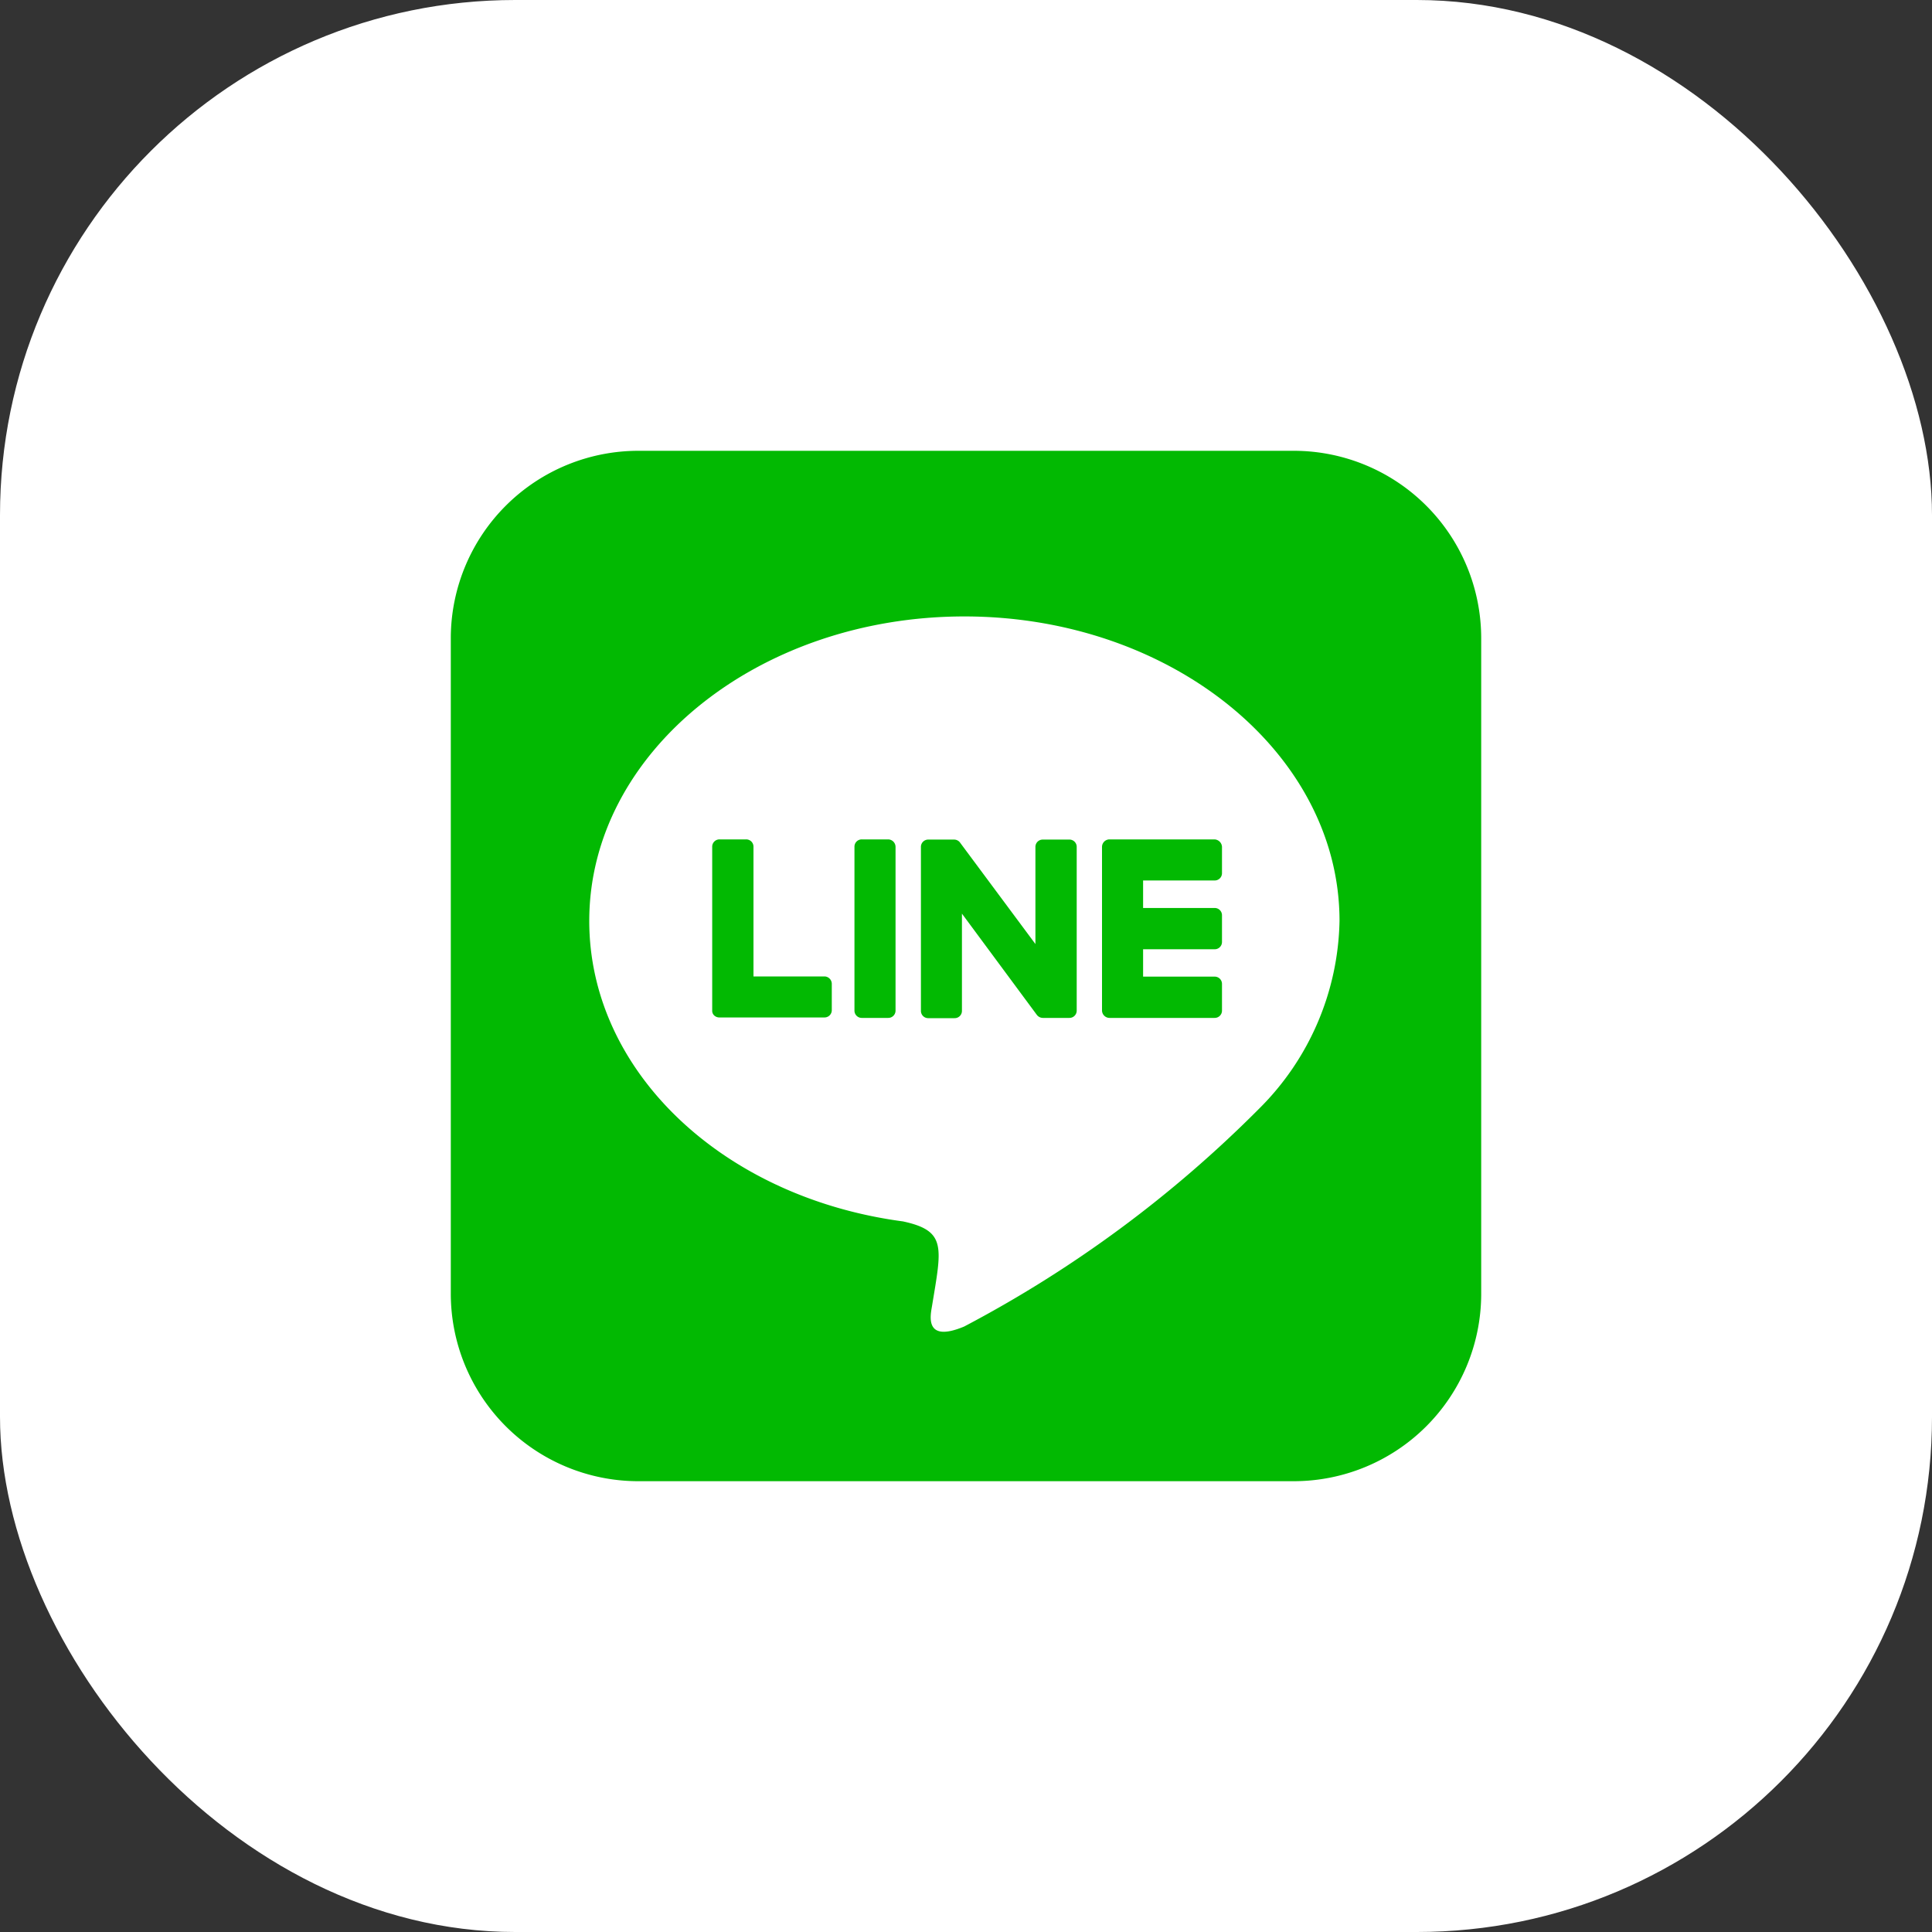 <svg xmlns="http://www.w3.org/2000/svg" width="30" height="30" viewBox="0 0 30 30"><rect x="0" y="0" width="30" height="30" fill="#333333" stroke="none"/><g transform="translate(2253 1046)"><rect width="30" height="30" rx="8" transform="translate(-2253 -1046)" fill="#fff"/><path d="M9.719,6.15V8.69a.113.113,0,0,1-.116.116H9.2A.12.12,0,0,1,9.1,8.759L7.937,7.187V8.694a.113.113,0,0,1-.116.116H7.415A.113.113,0,0,1,7.3,8.694V6.153a.113.113,0,0,1,.116-.116h.4a.114.114,0,0,1,.094.05L9.078,7.659V6.153a.113.113,0,0,1,.116-.116H9.6a.113.113,0,0,1,.119.109ZM6.79,6.034H6.384a.113.113,0,0,0-.116.116V8.69a.113.113,0,0,0,.116.116H6.79a.113.113,0,0,0,.116-.116V6.15A.117.117,0,0,0,6.79,6.034ZM5.809,8.162H4.7V6.15a.113.113,0,0,0-.116-.116H4.175a.113.113,0,0,0-.116.116V8.69a.1.1,0,0,0,.031.078.117.117,0,0,0,.078.031H5.8a.113.113,0,0,0,.116-.116V8.278a.116.116,0,0,0-.109-.116Zm6.053-2.128H10.228a.117.117,0,0,0-.116.116V8.69a.117.117,0,0,0,.116.116h1.631a.113.113,0,0,0,.116-.116V8.281a.113.113,0,0,0-.116-.116H10.75V7.74h1.109a.113.113,0,0,0,.116-.116V7.215a.113.113,0,0,0-.116-.116H10.75V6.672h1.109a.113.113,0,0,0,.116-.116V6.15a.122.122,0,0,0-.116-.116ZM16,2.919V13.106A2.911,2.911,0,0,1,13.081,16H2.894A2.913,2.913,0,0,1,0,13.081V2.894A2.913,2.913,0,0,1,2.919,0H13.106A2.911,2.911,0,0,1,16,2.919ZM13.8,7.3c0-2.606-2.616-4.728-5.825-4.728S2.15,4.69,2.15,7.3c0,2.334,2.072,4.294,4.872,4.666.681.147.6.4.45,1.316-.025.147-.119.575.5.316a18.8,18.8,0,0,0,4.578-3.381A4.216,4.216,0,0,0,13.8,7.3Z" transform="translate(-2246 -1039)" fill="#02b902"/></g></svg>